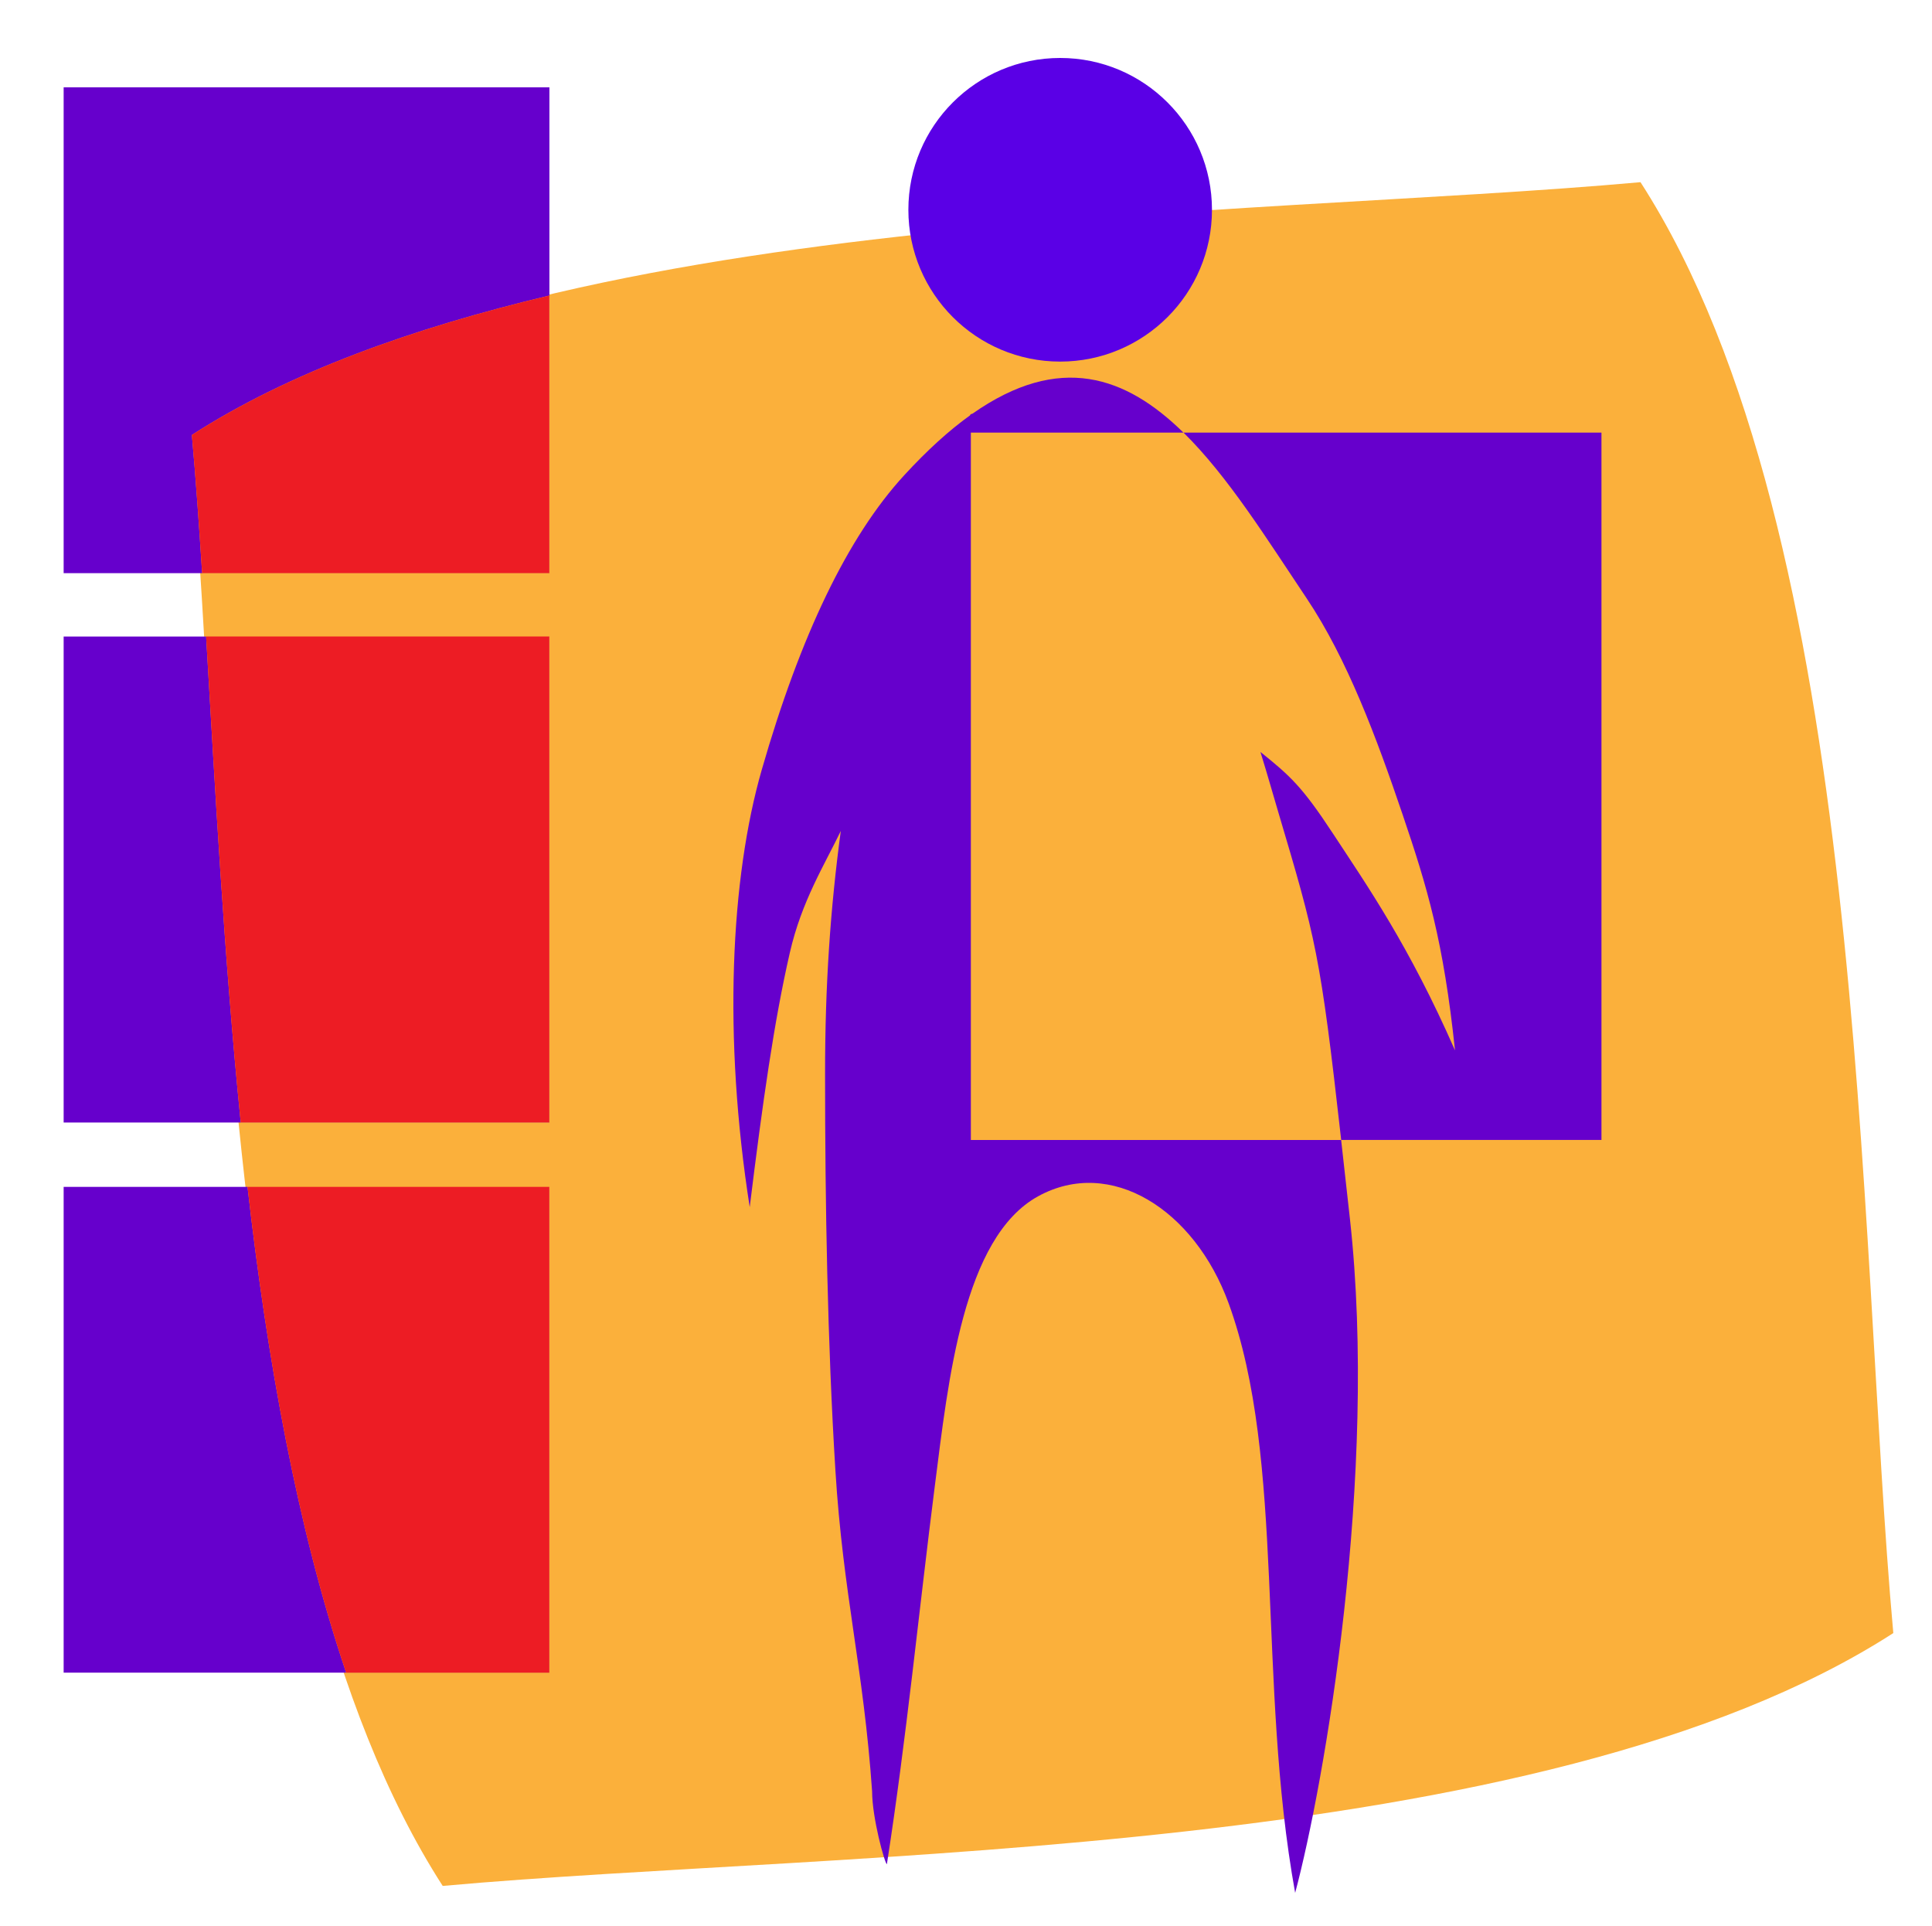 <?xml version="1.0" encoding="utf-8"?>
<!-- Generator: Adobe Illustrator 16.0.0, SVG Export Plug-In . SVG Version: 6.00 Build 0)  -->
<!DOCTYPE svg PUBLIC "-//W3C//DTD SVG 1.1//EN" "http://www.w3.org/Graphics/SVG/1.1/DTD/svg11.dtd">
<svg version="1.1" id="Calque_1" xmlns="http://www.w3.org/2000/svg" xmlns:xlink="http://www.w3.org/1999/xlink" x="0px" y="0px"
	 width="35px" height="34.886px" viewBox="0 0 35 34.886" enable-background="new 0 0 35 34.886" xml:space="preserve">
<g>
	<defs>
		<path id="SVGID_1_" d="M3.44,7.879C9.845,3.751,22.483,3.955,29.719,3.3c4.129,6.405,3.924,19.045,4.58,26.282
			c-6.405,4.129-19.044,3.925-26.279,4.58C3.892,27.755,4.096,15.116,3.44,7.879z"/>
	</defs>
	<use xlink:href="#SVGID_1_"  overflow="visible" fill="#FBB03B"/>
	<clipPath id="SVGID_2_">
		<use xlink:href="#SVGID_1_"  overflow="visible"/>
	</clipPath>
	<g clip-path="url(#SVGID_2_)">
		<rect x="36.519" y="1.581" fill="#ED1C24" width="8.8" height="8.8"/>
		<rect x="36.519" y="11.529" fill="#ED1C24" width="8.8" height="8.803"/>
		<rect x="36.519" y="21.499" fill="#ED1C24" width="8.8" height="8.8"/>
	</g>
</g>
<g>
	<path fill="none" d="M17.587,20.65h6.708c-0.379-3.375-0.457-3.642-1.146-5.959c-0.157-0.529-0.151-0.528-0.317-1.069
		c0.538,0.433,0.754,0.624,1.313,1.477c0.619,0.942,1.378,2.03,2.212,3.929c-0.209-1.982-0.502-2.954-0.949-4.271
		c-0.467-1.38-1-2.817-1.74-3.917c-0.714-1.063-1.424-2.21-2.231-3.002h-3.851V20.65z"/>
	<path fill="#6600CC" d="M1.153,1.582v8.8h8.8v-8.8H1.153z M9.95,10.381H3.662C3.605,9.498,3.546,8.653,3.476,7.879
		C5.24,6.743,7.484,5.942,9.95,5.354V10.381z"/>
	<path fill="#6600CC" d="M9.953,20.333V11.53H9.95v8.802H4.361c-0.307-3.055-0.466-6.102-0.627-8.802H1.153v8.804H9.953z"/>
	<path fill="#6600CC" d="M9.953,30.299v-8.8H9.95v8.799H6.271c-0.889-2.632-1.431-5.687-1.787-8.799H1.153v8.8H9.953z"/>
	<path fill="#ED1C24" d="M3.662,10.381H9.95V5.354C7.484,5.942,5.24,6.743,3.476,7.879C3.546,8.653,3.605,9.498,3.662,10.381z"/>
	<path fill="#ED1C24" d="M9.95,20.332V11.53v-0.001H3.734c0,0,0,0,0,0.001c0.161,2.7,0.32,5.747,0.627,8.802H9.95z"/>
	<path fill="#ED1C24" d="M9.95,30.298V21.5v-0.001H4.484V21.5c0.356,3.112,0.898,6.167,1.787,8.799H9.95z"/>
	<path fill="#6600CC" d="M24.455,22.077c-0.059-0.534-0.111-1.001-0.159-1.427h-6.708V7.836h3.851
		c-1.041-1.021-2.242-1.45-3.821-0.343c-0.011,0.003-0.022,0.007-0.034,0.011c-0.004,0.008-0.008,0.014-0.012,0.021
		c-0.375,0.269-0.772,0.627-1.196,1.089c-1.018,1.11-1.877,2.899-2.576,5.33c-0.565,1.963-0.703,4.836-0.218,7.922
		c0.235-1.909,0.441-3.363,0.726-4.606c0.215-0.94,0.628-1.591,0.924-2.208c-0.188,1.396-0.286,2.788-0.285,4.413
		c0,2.35,0.044,4.858,0.187,7.168c0.139,2.247,0.509,3.571,0.665,5.815c0,0.48,0.229,1.311,0.268,1.32
		c0.355-2.285,0.579-4.583,0.867-6.842c0.247-1.933,0.514-4.509,1.872-5.256c1.313-0.722,2.831,0.237,3.451,1.936
		c1.038,2.847,0.513,6.86,1.206,10.682C23.991,32.312,24.969,26.721,24.455,22.077z"/>
	<path fill="#6600CC" d="M25.41,14.756c0.447,1.317,0.74,2.289,0.949,4.271c-0.833-1.898-1.593-2.986-2.212-3.929
		c-0.56-0.853-0.775-1.044-1.313-1.477c0.166,0.541,0.16,0.54,0.317,1.069c0.688,2.317,0.767,2.584,1.146,5.959h4.715V7.836h-7.572
		c0.807,0.792,1.518,1.939,2.231,3.002C24.409,11.938,24.942,13.376,25.41,14.756z"/>
	<circle fill="#5A00E6" cx="19.206" cy="3.8" r="2.75"/>
</g>
<g>
</g>
<g>
</g>
<g>
</g>
<g>
</g>
<g>
</g>
</svg>
